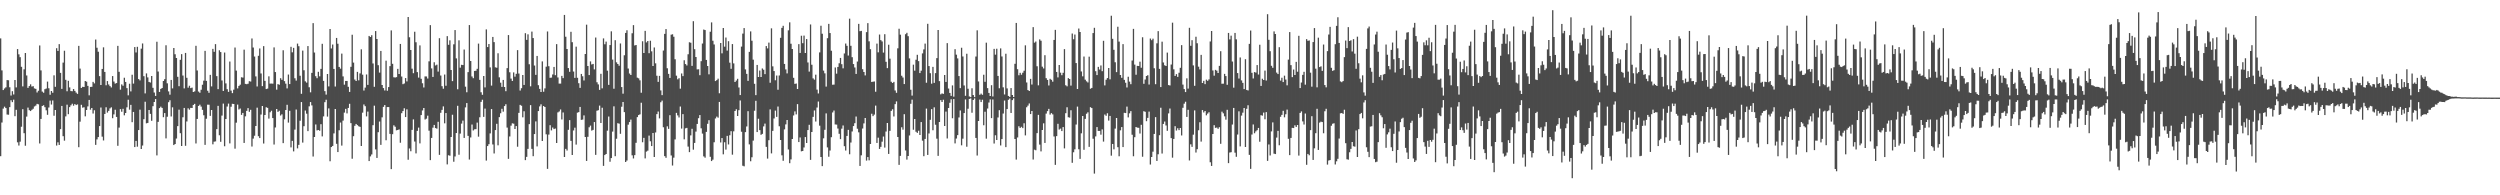 <?xml version="1.0" encoding="UTF-8"?>
<svg xmlns="http://www.w3.org/2000/svg" width="1920" height="150">
  <path d="M0 29.497h1v90.464H0zM1 54.091h1v40.006H1zM2 69.162h1v14.239H2zM3 67.934h1v13.986H3zM4 67.090h1v15.926H4zM5 61.473h1v26.508H5zM6 61.623h1v26.481H6zM7 67.039h1v15.228H7zM8 73.347h1v3.679H8zM9 70.060h1v8.404H9zM10 72.538h1v3.987H10zM11 61.435h1v27.817H11zM12 67.143h1v17.209H12zM13 37.662h1v71.648H13zM14 41.720h1v70.045H14zM15 43.912h1v64.900H15zM16 51.315h1v46.012H16zM17 66.360h1v17.510H17zM18 53.267h1v49.005H18zM19 40.726h1v71.190H19zM20 57.973h1v31.564H20zM21 67.488h1v15.136H21zM22 66.123h1v18.500H22zM23 64.768h1v20.544H23zM24 66.440h1v17.906H24zM25 66.176h1v17.347H25zM26 67.867h1v13.905H26zM27 68.264h1v12.816H27zM28 70.996h1v8.780H28zM29 69.707h1v10.408H29zM30 34.895h1v75.266H30zM31 54.061h1v37.293H31zM32 70.373h1v10.998H32zM33 71.195h1v9.642H33zM34 68.498h1v13.814H34zM35 67.999h1v16.723H35zM36 62.658h1v25.529H36zM37 67.800h1v14.768H37zM38 72.754h1v4.517H38zM39 69.912h1v10.345H39zM40 71.232h1v5.944H40zM41 57.861h1v31.008H41zM42 66.649h1v17.811H42zM43 36.998h1v74.789H43zM44 39.129h1v70.186H44zM45 33.918h1v77.401H45zM46 55.947h1v43.213H46zM47 68.244h1v13.115H47zM48 48.094h1v56.484H48zM49 38.979h1v69.078H49zM50 61.304h1v28.101H50zM51 70.078h1v10.317H51zM52 62.068h1v25.656H52zM53 67.113h1v15.142H53zM54 69.925h1v10.947H54zM55 70.095h1v9.592H55zM56 68.341h1v12.883H56zM57 69.777h1v10.157H57zM58 71.113h1v9.590H58zM59 72.078h1v8.112H59zM60 35.223h1v77.835H60zM61 52.693h1v40.735H61zM62 67.543h1v12.925H62zM63 66.638h1v16.030H63zM64 66.801h1v15.561H64zM65 62.213h1v27.106H65zM66 62.723h1v21.773H66zM67 65.950h1v15.777H67zM68 73.209h1v3.519H68zM69 66.740h1v17.499H69zM70 66.672h1v16.252H70zM71 62.882h1v24.331H71zM72 64.048h1v20.614H72zM73 30.377h1v80.904H73zM74 36.670h1v70.401H74zM75 39.753h1v65.495H75zM76 58.448h1v38.354H76zM77 65.305h1v17.286H77zM78 52.930h1v52.006H78zM79 36.336h1v71.538H79zM80 55.226h1v32.300H80zM81 65.499h1v16.876H81zM82 62.256h1v24.204H82zM83 64.878h1v20.279H83zM84 66.171h1v17.089H84zM85 67.180h1v15.253H85zM86 58.405h1v32.362H86zM87 62.600h1v25.272H87zM88 64.196h1v20.066H88zM89 63.779h1v26.002H89zM90 35.217h1v76.741H90zM91 55.131h1v42.846H91zM92 68.858h1v14.951H92zM93 64.815h1v21.008H93zM94 65.839h1v17.715H94zM95 59.697h1v28.865H95zM96 62.935h1v23.839H96zM97 67.687h1v14.762H97zM98 73.202h1v3.394H98zM99 64.302h1v19.931H99zM100 70.195h1v10.350H100zM101 57.413h1v36.433H101zM102 64.217h1v21.727H102zM103 36.166h1v76.798H103zM104 40.288h1v67.963H104zM105 35.919h1v76.741H105zM106 60.744h1v39.131H106zM107 61.758h1v22.456H107zM108 37.370h1v77.077H108zM109 33.400h1v78.370H109zM110 58.530h1v33.037H110zM111 71.717h1v6.409H111zM112 56.346h1v38.391H112zM113 59.435h1v34.980H113zM114 62.920h1v21.541H114zM115 63.364h1v24.078H115zM116 58.357h1v34.441H116zM117 67.439h1v14.118H117zM118 71.053h1v7.278H118zM119 73.701h1v2.386H119zM120 32.031h1v87.308H120zM121 54.964h1v38.610H121zM122 70.615h1v12.411H122zM123 68.276h1v13.653H123zM124 67.601h1v15.276H124zM125 62.202h1v27.789H125zM126 60.810h1v26.004H126zM127 34.746h1v71.555H127zM128 64.022h1v25.654H128zM129 70.215h1v8.284H129zM130 72.682h1v4.323H130zM131 61.373h1v28.072H131zM132 67.905h1v14.501H132zM133 36.850h1v74.551H133zM134 41.691h1v68.922H134zM135 44.526h1v61.874H135zM136 58.999h1v37.874H136zM137 66.195h1v18.017H137zM138 45.948h1v56.347H138zM139 41.566h1v70.563H139zM140 57.993h1v32.078H140zM141 67.894h1v14.981H141zM142 40.629h1v71.345H142zM143 59.739h1v33.550H143zM144 67.310h1v15.905H144zM145 65.853h1v18.360H145zM146 67.707h1v15.128H146zM147 67.253h1v15.695H147zM148 70.658h1v9.928H148zM149 70.219h1v9.531H149zM150 35.190h1v75.004H150zM151 54.101h1v37.241H151zM152 70.292h1v11.085H152zM153 71.223h1v9.161H153zM154 68.894h1v12.954H154zM155 65.052h1v19.345H155zM156 61.942h1v26.590H156zM157 39.074h1v72.175H157zM158 62.121h1v29.071H158zM159 69.681h1v10.683H159zM160 71.274h1v9.169H160zM161 57.505h1v31.488H161zM162 66.342h1v18.116H162zM163 37.549h1v73.303H163zM164 39.792h1v69.033H164zM165 33.917h1v74.681H165zM166 58.467h1v40.685H166zM167 68.465h1v12.841H167zM168 38.594h1v65.313H168zM169 39.967h1v68.927H169zM170 61.805h1v26.984H170zM171 69.845h1v9.721H171zM172 40.362h1v71.982H172zM173 64.043h1v27.358H173zM174 68.529h1v13.294H174zM175 70.565h1v9.015H175zM176 47.257h1v62.891H176zM177 69.585h1v12.377H177zM178 71.543h1v8.181H178zM179 68.846h1v11.011H179zM180 36.528h1v77.650H180zM181 54.224h1v39.964H181zM182 67.870h1v12.453H182zM183 65.999h1v18.074H183zM184 65.036h1v18.303H184zM185 59.352h1v28.889H185zM186 59.574h1v27.179H186zM187 38.124h1v71.635H187zM188 64.392h1v24.970H188zM189 64.685h1v20.443H189zM190 64.291h1v18.744H190zM191 62.386h1v23.456H191zM192 62.611h1v21.695H192zM193 29.542h1v82.980H193zM194 36.504h1v69.952H194zM195 43.404h1v60.833H195zM196 58.683h1v38.089H196zM197 66.396h1v16.307H197zM198 42.843h1v61.780H198zM199 37.213h1v68.820H199zM200 56.422h1v31.547H200zM201 66.143h1v15.255H201zM202 35.408h1v74.802H202zM203 62.081h1v26.217H203zM204 68.386h1v13.977H204zM205 68.050h1v14.775H205zM206 58.606h1v32.455H206zM207 64.184h1v22.029H207zM208 64.169h1v20.882H208zM209 64.275h1v26.392H209zM210 36.391h1v74.622H210zM211 55.365h1v42.545H211zM212 68.889h1v14.835H212zM213 64.597h1v21.321H213zM214 65.051h1v19.975H214zM215 60.038h1v28.673H215zM216 61.295h1v26.530H216zM217 38.629h1v71.296H217zM218 62.329h1v29.296H218zM219 64.244h1v20.222H219zM220 67.913h1v12.564H220zM221 57.262h1v36.873H221zM222 64.584h1v20.515H222zM223 35.948h1v77.256H223zM224 40.212h1v67.960H224zM225 36.764h1v79.498H225zM226 60.133h1v39.400H226zM227 61.897h1v22.214H227zM228 33.474h1v80.516H228zM229 35.473h1v75.808H229zM230 58.187h1v34.532H230zM231 72.038h1v6.360H231zM232 38.887h1v70.645H232zM233 53.977h1v42.960H233zM234 62.455h1v22.445H234zM235 63.449h1v23.851H235zM236 35.366h1v65.355H236zM237 67.010h1v14.634H237zM238 70.921h1v7.476H238zM239 55.979h1v24.989H239zM240 17.742h1v102.449H240zM241 40.341h1v64.894H241zM242 58.500h1v37.087H242zM243 60.072h1v40.058H243zM244 55.118h1v44.719H244zM245 58.645h1v41.734H245zM246 52.883h1v42.500H246zM247 33.641h1v71.134H247zM248 62.088h1v27.319H248zM249 70.009h1v8.480H249zM250 72.661h1v3.927H250zM251 56.834h1v32.721H251zM252 66.358h1v16.915H252zM253 22.249h1v101.623H253zM254 37.244h1v75.715H254zM255 34.220h1v77.876H255zM256 52.923h1v49.524H256zM257 66.431h1v17.272H257zM258 29.146h1v81.279H258zM259 33.581h1v83.226H259zM260 51.414h1v48.615H260zM261 52.722h1v41.373H261zM262 41.168h1v70.635H262zM263 58.675h1v33.941H263zM264 65.001h1v21.452H264zM265 62.158h1v21.449H265zM266 62.168h1v24.919H266zM267 66.647h1v16.247H267zM268 70.617h1v9.127H268zM269 51.295h1v43.278H269zM270 26.683h1v95.217H270zM271 48.062h1v56.523H271zM272 61.099h1v35.520H272zM273 62.232h1v32.938H273zM274 55.212h1v40.910H274zM275 61.704h1v35.288H275zM276 56.346h1v41.083H276zM277 37.899h1v74.250H277zM278 57.340h1v29.170H278zM279 69.518h1v10.693H279zM280 67.275h1v14.261H280zM281 57.198h1v32.179H281zM282 65.181h1v20.506H282zM283 27.578h1v96.139H283zM284 28.416h1v91.702H284zM285 27.055h1v91.566H285zM286 48.740h1v47.405H286zM287 66.683h1v14.465H287zM288 23.864h1v90.860H288zM289 29.971h1v91.302H289zM290 50.062h1v51.470H290zM291 55.754h1v37.600H291zM292 39.119h1v72.134H292zM293 65.278h1v24.855H293zM294 67.618h1v14.455H294zM295 69.462h1v11.225H295zM296 46.600h1v61.107H296zM297 69.672h1v12.559H297zM298 66.888h1v15.351H298zM299 50.772h1v52.043H299zM300 23.331h1v106.571H300zM301 48.984h1v54.102H301zM302 59.344h1v36.896H302zM303 59.552h1v37.758H303zM304 59.214h1v40.877H304zM305 52.880h1v46.973H305zM306 56.857h1v42.535H306zM307 33.719h1v75.888H307zM308 58.769h1v28.164H308zM309 64.658h1v20.620H309zM310 64.084h1v19.070H310zM311 59.948h1v29.974H311zM312 62.502h1v21.480H312zM313 13.045h1v109.617H313zM314 28.628h1v85.388H314zM315 38.384h1v77.802H315zM316 52.744h1v46.974H316zM317 56.210h1v35.500H317zM318 24.356h1v84.366H318zM319 32.455h1v85.361H319zM320 55.375h1v45.137H320zM321 59.606h1v38.415H321zM322 34.888h1v75.239H322zM323 60.503h1v27.848H323zM324 63.949h1v20.898H324zM325 67.156h1v15.801H325zM326 58.668h1v33.126H326zM327 58.704h1v32.421H327zM328 60.295h1v28.522H328zM329 47.107h1v53.232H329zM330 19.321h1v103.660H330zM331 52.505h1v53.432H331zM332 59.061h1v38.988H332zM333 47.809h1v48.158H333zM334 50.256h1v48.122H334zM335 49.686h1v49.138H335zM336 54.972h1v38.560H336zM337 29.342h1v89.581H337zM338 58.015h1v28.635H338zM339 66.193h1v18.175H339zM340 68.173h1v13.563H340zM341 57.230h1v37.470H341zM342 65.866h1v20.976H342zM343 27.746h1v98.520H343zM344 34.395h1v84.846H344zM345 30.996h1v88.620H345zM346 53.753h1v51.472H346zM347 62.330h1v25.764H347zM348 34.051h1v90.143H348zM349 23.092h1v97.052H349zM350 44.834h1v57.335H350zM351 68.551h1v12.714H351zM352 30.962h1v87.853H352zM353 51.964h1v50.626H353zM354 49.768h1v45.162H354zM355 49.982h1v42.657H355zM356 38.040h1v67.868H356zM357 66.549h1v15.937H357zM358 70.851h1v8.285H358zM359 55.404h1v48.927H359zM360 19.270h1v103.235H360zM361 46.852h1v58.722H361zM362 58.732h1v36.935H362zM363 60.038h1v40.165H363zM364 54.479h1v44.831H364zM365 54.318h1v44.877H365zM366 52.843h1v41.317H366zM367 33.482h1v71.487H367zM368 61.334h1v28.751H368zM369 70.880h1v7.355H369zM370 72.810h1v3.789H370zM371 58.379h1v31.360H371zM372 67.115h1v16.315H372zM373 22.583h1v100.771H373zM374 36.123h1v76.071H374zM375 33.801h1v76.941H375zM376 51.787h1v50.671H376zM377 65.765h1v17.989H377zM378 28.341h1v82.590H378zM379 32.340h1v85.540H379zM380 51.695h1v48.196H380zM381 52.001h1v43.095H381zM382 40.930h1v70.698H382zM383 59.408h1v30.528H383zM384 63.504h1v23.488H384zM385 66.690h1v16.846H385zM386 61.377h1v24.367H386zM387 66.823h1v14.644H387zM388 70.064h1v10.016H388zM389 52.316h1v45.680H389zM390 26.908h1v95.077H390zM391 55.523h1v49.287H391zM392 60.358h1v36.154H392zM393 62.177h1v32.530H393zM394 55.609h1v39.354H394zM395 58.868h1v40.186H395zM396 56.682h1v40.116H396zM397 38.504h1v74.190H397zM398 56.472h1v30.210H398zM399 69.553h1v11.001H399zM400 67.759h1v13.470H400zM401 57.587h1v32.522H401zM402 65.251h1v20.214H402zM403 25.519h1v97.462H403zM404 30.594h1v89.880H404zM405 26.386h1v87.943H405zM406 49.340h1v46.016H406zM407 66.315h1v14.449H407zM408 24.249h1v90.057H408zM409 29.247h1v90.700H409zM410 50.314h1v52.637H410zM411 57.479h1v35.778H411zM412 42.977h1v69.439H412zM413 65.430h1v19.847H413zM414 68.234h1v13.474H414zM415 70.649h1v9.482H415zM416 47.143h1v61.148H416zM417 70.448h1v10.985H417zM418 67.878h1v14.279H418zM419 51.180h1v52.006H419zM420 24.140h1v105.557H420zM421 50.862h1v52.497H421zM422 59.763h1v36.405H422zM423 59.586h1v40.536H423zM424 57.169h1v40.766H424zM425 51.381h1v47.743H425zM426 57.771h1v40.943H426zM427 33.898h1v75.948H427zM428 59.513h1v26.793H428zM429 64.209h1v21.420H429zM430 64.202h1v19.851H430zM431 58.258h1v33.487H431zM432 60.014h1v26.356H432zM433 11.453h1v109.106H433zM434 28.220h1v86.108H434zM435 37.610h1v77.979H435zM436 52.250h1v47.421H436zM437 55.153h1v37.112H437zM438 24.428h1v83.754H438zM439 32.400h1v86.642H439zM440 54.935h1v45.270H440zM441 59.808h1v38.235H441zM442 35.816h1v75.261H442zM443 59.741h1v26.795H443zM444 63.888h1v22.212H444zM445 67.464h1v14.686H445zM446 56.777h1v35.257H446zM447 58.594h1v33.274H447zM448 61.802h1v26.809H448zM449 41.490h1v63.737H449zM450 18.939h1v104.652H450zM451 50.703h1v54.336H451zM452 57.659h1v40.106H452zM453 47.170h1v49.273H453zM454 49.510h1v50.801H454zM455 49.076h1v50.677H455zM456 53.306h1v40.446H456zM457 28.820h1v90.128H457zM458 63.186h1v21.867H458zM459 64.833h1v19.799H459zM460 69.026h1v12.064H460zM461 56.662h1v37.789H461zM462 67.815h1v14.941H462zM463 29.503h1v97.865H463zM464 34.017h1v85.077H464zM465 31.969h1v86.299H465zM466 54.296h1v46.049H466zM467 65.168h1v24.334H467zM468 34.607h1v89.603H468zM469 24.058h1v97.326H469zM470 45.779h1v55.303H470zM471 68.151h1v13.531H471zM472 30.849h1v89.133H472zM473 47.856h1v58.673H473zM474 49.147h1v45.452H474zM475 50.497h1v44.490H475zM476 33.383h1v69.364H476zM477 66.887h1v15.107H477zM478 71.920h1v6.414H478zM479 42.427h1v43.697H479zM480 25.303h1v99.113H480zM481 23.249h1v100.066H481zM482 52.643h1v43.110H482zM483 56.494h1v37.234H483zM484 57.615h1v34.242H484zM485 25.561h1v93.716H485zM486 19.284h1v102.431H486zM487 34.916h1v84.243H487zM488 34.537h1v75.117H488zM489 59.625h1v30.324H489zM490 60.143h1v28.207H490zM491 61.720h1v26.104H491zM492 71.219h1v7.669H492zM493 31.674h1v77.576H493zM494 40.706h1v65.176H494zM495 23.731h1v97.908H495zM496 32.546h1v83.888H496zM497 31.475h1v84.234H497zM498 40.860h1v63.290H498zM499 31.262h1v77.255H499zM500 39.438h1v72.737H500zM501 50.669h1v51.488H501zM502 36.456h1v84.127H502zM503 48.627h1v53.120H503zM504 58.176h1v29.473H504zM505 62.873h1v22.778H505zM506 58.282h1v32.624H506zM507 69.441h1v9.093H507zM508 73.072h1v4.196H508zM509 38.816h1v58.908H509zM510 26.023h1v93.894H510zM511 22.298h1v98.893H511zM512 52.424h1v44.589H512zM513 56.731h1v42.254H513zM514 59.849h1v28.637H514zM515 26.624h1v92.771H515zM516 26.309h1v100.800H516zM517 28.224h1v92.860H517zM518 45.507h1v61.547H518zM519 58.101h1v28.567H519zM520 60.925h1v27.724H520zM521 60.066h1v30.148H521zM522 68.110h1v13.702H522zM523 56.403h1v42.358H523zM524 58.475h1v29.158H524zM525 46.298h1v60.704H525zM526 49.228h1v49.340H526zM527 50.277h1v47.904H527zM528 41.677h1v70.913H528zM529 32.463h1v84.386H529zM530 32.826h1v71.173H530zM531 50.580h1v48.320H531zM532 16.261h1v98.692H532zM533 37.760h1v72.010H533zM534 43.796h1v57.281H534zM535 53.279h1v41.913H535zM536 53.209h1v37.585H536zM537 57.743h1v30.618H537zM538 46.991h1v51.573H538zM539 33.450h1v69.158H539zM540 22.660h1v97.434H540zM541 23.072h1v98.016H541zM542 46.019h1v55.275H542zM543 50.682h1v44.388H543zM544 57.080h1v35.215H544zM545 24.393h1v96.025H545zM546 17.177h1v106.531H546zM547 31.298h1v91.342H547zM548 34.173h1v75.099H548zM549 62.264h1v28.693H549zM550 61.567h1v28.006H550zM551 60.423h1v29.965H551zM552 71.617h1v6.679H552zM553 33.041h1v76.357H553zM554 40.977h1v65.034H554zM555 21.514h1v96.989H555zM556 35.818h1v73.452H556zM557 28.840h1v86.029H557zM558 38.881h1v65.449H558zM559 31.654h1v79.290H559zM560 48.140h1v55.762H560zM561 52.842h1v47.921H561zM562 33.818h1v84.972H562zM563 48.697h1v52.150H563zM564 62.997h1v22.226H564zM565 61.829h1v22.110H565zM566 60.527h1v28.556H566zM567 67.172h1v17.445H567zM568 72.995h1v4.181H568zM569 35.811h1v65.376H569zM570 25.801h1v101.462H570zM571 21.576h1v106.188H571zM572 53.303h1v48.188H572zM573 56.713h1v40.405H573zM574 62.096h1v23.289H574zM575 39.820h1v71.092H575zM576 24.138h1v99.718H576zM577 31.267h1v89.497H577zM578 45.822h1v62.169H578zM579 64.354h1v20.704H579zM580 73.085h1v4.342H580zM581 49.889h1v51.550H581zM582 59.149h1v32.059H582zM583 54.193h1v45.740H583zM584 59.146h1v44.369H584zM585 52.580h1v50.218H585zM586 53.553h1v43.528H586zM587 56.927h1v37.989H587zM588 35.376h1v77.393H588zM589 37.159h1v84.669H589zM590 32.702h1v74.967H590zM591 63.537h1v20.486H591zM592 21.765h1v96.069H592zM593 50.949h1v49.554H593zM594 54.588h1v36.385H594zM595 61.645h1v23.308H595zM596 57.999h1v31.741H596zM597 68.913h1v12.899H597zM598 57.974h1v39.009H598zM599 29.048h1v78.461H599zM600 21.390h1v97.884H600zM601 19.806h1v103.709H601zM602 49.110h1v50.278H602zM603 53.282h1v42.259H603zM604 56.351h1v35.822H604zM605 23.280h1v91.524H605zM606 17.131h1v108.195H606zM607 33.573h1v88.822H607zM608 37.652h1v69.080H608zM609 59.744h1v28.948H609zM610 64.408h1v21.155H610zM611 64.136h1v23.738H611zM612 68.350h1v11.644H612zM613 33.885h1v75.200H613zM614 40.640h1v64.949H614zM615 27.429h1v88.810H615zM616 33.166h1v82.814H616zM617 27.346h1v85.930H617zM618 40.686h1v64.595H618zM619 29.984h1v79.859H619zM620 47.980h1v51.898H620zM621 55.006h1v40.842H621zM622 18.774h1v104.004H622zM623 49.729h1v51.650H623zM624 60.205h1v29.541H624zM625 61.197h1v23.659H625zM626 57.331h1v36.019H626zM627 68.835h1v13.766H627zM628 71.800h1v6.190H628zM629 40.237h1v56.296H629zM630 19.766h1v100.796H630zM631 25.911h1v101.665H631zM632 54.229h1v52.022H632zM633 56.306h1v43.358H633zM634 66.528h1v20.554H634zM635 29.329h1v83.853H635zM636 18.319h1v102.055H636zM637 25.418h1v90.170H637zM638 38.963h1v66.410H638zM639 65.055h1v21.320H639zM640 64.974h1v19.939H640zM641 51.789h1v43.817H641zM642 56.578h1v39.124H642zM643 51.402h1v47.311H643zM644 48.605h1v54.158H644zM645 44.511h1v62.356H645zM646 49.287h1v49.541H646zM647 52.502h1v43.830H647zM648 41.050h1v71.238H648zM649 33.426h1v82.164H649zM650 35.193h1v69.210H650zM651 42.654h1v57.077H651zM652 14.342h1v104.147H652zM653 35.183h1v74.262H653zM654 43.930h1v57.014H654zM655 49.215h1v47.623H655zM656 51.819h1v42.773H656zM657 56.794h1v32.697H657zM658 47.233h1v51.649H658zM659 18.307h1v83.340H659zM660 23.947h1v103.475H660zM661 23.706h1v95.600H661zM662 53.140h1v45.579H662zM663 55.301h1v39.489H663zM664 57.930h1v32.716H664zM665 24.700h1v98.618H665zM666 17.786h1v102.855H666zM667 31.729h1v91.422H667zM668 37.765h1v72.828H668zM669 62.932h1v24.405H669zM670 62.716h1v26.494H670zM671 62.567h1v25.445H671zM672 70.434h1v10.683H672zM673 33.511h1v76.250H673zM674 40.177h1v65.565H674zM675 26.546h1v87.831H675zM676 30.824h1v81.975H676zM677 31.857h1v76.928H677zM678 40.375h1v64.499H678zM679 26.275h1v87.065H679zM680 47.484h1v53.519H680zM681 52.327h1v42.161H681zM682 34.380h1v83.816H682zM683 45.056h1v55.453H683zM684 62.752h1v22.411H684zM685 63.746h1v20.172H685zM686 62.855h1v26.591H686zM687 69.484h1v10.509H687zM688 71.296h1v6.601H688zM689 37.099h1v68.109H689zM690 22.073h1v104.532H690zM691 26.639h1v93.056H691zM692 58.144h1v39.605H692zM693 59.552h1v40.011H693zM694 64.545h1v23.158H694zM695 26.257h1v89.317H695zM696 25.206h1v97.392H696zM697 27.781h1v92.041H697zM698 44.855h1v59.191H698zM699 68.937h1v10.806H699zM700 73.433h1v3.105H700zM701 49.659h1v49.981H701zM702 54.274h1v37.104H702zM703 45.861h1v55.327H703zM704 42.083h1v59.939H704zM705 46.958h1v53.420H705zM706 56.117h1v47.576H706zM707 54.260h1v39.487H707zM708 41.012h1v67.041H708zM709 37.962h1v82.021H709zM710 33.480h1v73.206H710zM711 63.525h1v19.872H711zM712 18.260h1v100.736H712zM713 50.753h1v51.736H713zM714 56.238h1v35.793H714zM715 64.260h1v19.573H715zM716 51.378h1v48.663H716zM717 63.619h1v18.838H717zM718 56.155h1v39.652H718zM719 44.652h1v61.842H719zM720 23.037h1v96.694H720zM721 62.289h1v31.395H721zM722 72.426h1v4.498H722zM723 71.707h1v6.624H723zM724 72.078h1v4.516H724zM725 57.613h1v39.164H725zM726 62.945h1v22.778H726zM727 33.126h1v73.192H727zM728 67.981h1v14.944H728zM729 71.367h1v7.565H729zM730 73.619h1v2.608H730zM731 65.593h1v25.233H731zM732 74.240h1v1.840H732zM733 37.781h1v72.362H733zM734 42.004h1v64.390H734zM735 44.845h1v58.960H735zM736 58.403h1v31.819H736zM737 67.690h1v17.127H737zM738 36.665h1v74.941H738zM739 43.358h1v63.115H739zM740 65.634h1v21.195H740zM741 73.557h1v2.845H741zM742 41.270h1v71.408H742zM743 68.128h1v15.378H743zM744 74.070h1v1.908H744zM745 74.588h1v1.000H745zM746 67.788h1v18.775H746zM747 73.028h1v3.741H747zM748 74.578h1v1.000H748zM749 43.440h1v62.505H749zM750 23.301h1v96.171H750zM751 62.572h1v30.336H751zM752 72.785h1v3.708H752zM753 71.893h1v6.507H753zM754 72.794h1v3.823H754zM755 57.376h1v38.810H755zM756 62.803h1v23.027H756zM757 32.746h1v73.769H757zM758 67.666h1v15.705H758zM759 71.372h1v7.350H759zM760 73.731h1v2.592H760zM761 65.439h1v25.294H761zM762 74.066h1v2.322H762zM763 37.521h1v72.730H763zM764 41.988h1v61.910H764zM765 37.422h1v70.111H765zM766 58.335h1v31.888H766zM767 67.766h1v16.883H767zM768 37.167h1v74.564H768zM769 43.346h1v63.463H769zM770 67.059h1v20.122H770zM771 72.551h1v4.661H771zM772 41.265h1v71.738H772zM773 67.897h1v15.842H773zM774 73.655h1v3.001H774zM775 74.433h1v1.227H775zM776 67.658h1v19.100H776zM777 72.959h1v3.921H777zM778 74.472h1v1.053H778zM779 48.976h1v57.785H779zM780 17.605h1v104.977H780zM781 53.120h1v52.468H781zM782 57.826h1v39.122H782zM783 55.907h1v42.370H783zM784 57.378h1v39.986H784zM785 55.853h1v42.549H785zM786 54.326h1v40.317H786zM787 34.828h1v69.168H787zM788 63.328h1v19.052H788zM789 69.168h1v11.951H789zM790 69.881h1v9.605H790zM791 60.561h1v27.029H791zM792 64.936h1v20.325H792zM793 20.849h1v101.647H793zM794 32.750h1v82.217H794zM795 31.873h1v83.510H795zM796 50.909h1v51.326H796zM797 65.546h1v22.671H797zM798 30.245h1v80.784H798zM799 31.300h1v84.992H799zM800 51.192h1v48.669H800zM801 52.584h1v42.139H801zM802 42.417h1v67.359H802zM803 60.033h1v27.237H803zM804 61.385h1v23.974H804zM805 65.637h1v17.970H805zM806 60.528h1v27.474H806zM807 61.270h1v25.598H807zM808 62.721h1v25.147H808zM809 30.659h1v74.164H809zM810 22.930h1v103.671H810zM811 55.221h1v49.329H811zM812 59.463h1v35.631H812zM813 49.903h1v49.554H813zM814 55.830h1v42.959H814zM815 57.750h1v42.893H815zM816 55.910h1v41.663H816zM817 37.721h1v76.227H817zM818 65.501h1v21.448H818zM819 66.325h1v16.050H819zM820 60.017h1v30.035H820zM821 60.682h1v29.628H821zM822 65.748h1v18.926H822zM823 25.733h1v99.317H823zM824 30.156h1v86.785H824zM825 26.547h1v88.119H825zM826 48.452h1v47.212H826zM827 68.369h1v13.507H827zM828 21.923h1v92.732H828zM829 24.588h1v97.434H829zM830 54.865h1v47.512H830zM831 58.611h1v30.489H831zM832 43.423h1v71.631H832zM833 61.167h1v30.122H833zM834 62.438h1v24.931H834zM835 63.337h1v22.930H835zM836 43.506h1v69.290H836zM837 68.127h1v14.185H837zM838 67.539h1v15.455H838zM839 25.388h1v81.147H839zM840 21.364h1v111.974H840zM841 54.666h1v50.100H841zM842 57.643h1v39.921H842zM843 51.354h1v49.191H843zM844 53.422h1v47.115H844zM845 50.297h1v53.127H845zM846 54.670h1v44.686H846zM847 31.342h1v77.409H847zM848 65.611h1v22.351H848zM849 61.260h1v27.683H849zM850 59.943h1v27.035H850zM851 52.234h1v40.400H851zM852 60.905h1v28.107H852zM853 12.066h1v107.465H853zM854 29.804h1v80.762H854zM855 38.262h1v76.413H855zM856 47.826h1v50.918H856zM857 55.410h1v35.234H857zM858 20.544h1v92.480H858zM859 31.928h1v88.108H859zM860 57.607h1v42.513H860zM861 59.773h1v37.792H861zM862 33.881h1v79.053H862zM863 61.326h1v25.328H863zM864 63.554h1v23.269H864zM865 67.169h1v14.698H865zM866 58.913h1v31.235H866zM867 62.695h1v24.367H867zM868 64.672h1v20.700H868zM869 46.511h1v56.971H869zM870 22.183h1v97.835H870zM871 49.621h1v55.757H871zM872 57.374h1v40.147H872zM873 50.575h1v47.494H873zM874 50.709h1v47.436H874zM875 47.338h1v55.202H875zM876 52.045h1v43.809H876zM877 28.630h1v91.743H877zM878 64.384h1v21.040H878zM879 61.069h1v24.809H879zM880 58.374h1v34.687H880zM881 57.744h1v32.802H881zM882 64.929h1v20.797H882zM883 29.570h1v96.795H883zM884 30.855h1v89.736H884zM885 29.702h1v86.799H885zM886 52.436h1v50.436H886zM887 64.648h1v25.292H887zM888 33.269h1v90.304H888zM889 23.916h1v94.549H889zM890 52.880h1v50.947H890zM891 66.873h1v15.855H891zM892 31.989h1v85.924H892zM893 47.959h1v47.220H893zM894 50.114h1v43.199H894zM895 50.710h1v45.670H895zM896 40.378h1v60.054H896zM897 65.320h1v21.757H897zM898 65.658h1v17.669H898zM899 49.547h1v56.560H899zM900 17.409h1v103.673H900zM901 53.251h1v53.426H901zM902 58.328h1v38.583H902zM903 56.925h1v43.324H903zM904 59.042h1v39.450H904zM905 55.856h1v44.099H905zM906 52.079h1v46.214H906zM907 34.654h1v69.395H907zM908 64.954h1v17.845H908zM909 68.420h1v11.214H909zM910 70.709h1v7.436H910zM911 60.150h1v29.652H911zM912 68.034h1v16.300H912zM913 21.365h1v101.892H913zM914 35.193h1v75.653H914zM915 30.874h1v81.908H915zM916 50.206h1v53.203H916zM917 65.901h1v18.868H917zM918 28.201h1v88.949H918zM919 33.251h1v81.349H919zM920 51.221h1v48.843H920zM921 53.314h1v40.595H921zM922 42.122h1v66.620H922zM923 63.756h1v20.800H923zM924 62.080h1v24.315H924zM925 64.593h1v20.630H925zM926 61.198h1v27.375H926zM927 62.075h1v25.186H927zM928 60.990h1v25.254H928zM929 31.859h1v92.769H929zM930 23.811h1v103.615H930zM931 54.116h1v48.792H931zM932 58.107h1v38.061H932zM933 53.640h1v44.550H933zM934 54.266h1v43.704H934zM935 56.051h1v42.885H935zM936 50.592h1v47.076H936zM937 39.326h1v71.128H937zM938 64.311h1v21.441H938zM939 64.262h1v22.753H939zM940 56.748h1v32.570H940zM941 58.399h1v33.521H941zM942 65.104h1v19.214H942zM943 25.277h1v100.018H943zM944 30.259h1v86.862H944zM945 27.379h1v89.516H945zM946 47.257h1v48.383H946zM947 67.344h1v15.568H947zM948 25.280h1v91.987H948zM949 30.228h1v90.209H949zM950 56.105h1v47.238H950zM951 60.290h1v25.200H951zM952 44.122h1v68.309H952zM953 61.722h1v27.059H953zM954 63.629h1v22.896H954zM955 68.396h1v14.524H955zM956 45.453h1v67.427H956zM957 69.082h1v14.495H957zM958 69.464h1v11.393H958zM959 33.674h1v85.263H959zM960 23.470h1v106.222H960zM961 55.894h1v47.439H961zM962 60.248h1v35.364H962zM963 55.343h1v47.024H963zM964 55.768h1v45.122H964zM965 49.995h1v49.997H965zM966 57.230h1v41.024H966zM967 34.353h1v74.522H967zM968 66.015h1v22.456H968zM969 60.473h1v28.373H969zM970 61.420h1v25.063H970zM971 54.237h1v37.334H971zM972 61.857h1v24.272H972zM973 10.929h1v112.640H973zM974 30.568h1v80.398H974zM975 39.327h1v80.092H975zM976 50.540h1v50.390H976zM977 52.067h1v41.928H977zM978 24.099h1v93.894H978zM979 26.102h1v92.239H979zM980 55.739h1v49.944H980zM981 56.866h1v43.639H981zM982 36.262h1v75.301H982zM983 61.920h1v27.791H983zM984 59.708h1v28.512H984zM985 63.011h1v22.073H985zM986 58.115h1v31.995H986zM987 61.078h1v26.667H987zM988 65.549h1v18.630H988zM989 45.779h1v60.802H989zM990 24.631h1v94.495H990zM991 50.039h1v55.889H991zM992 59.228h1v38.980H992zM993 53.386h1v44.981H993zM994 57.611h1v38.660H994zM995 47.493h1v50.015H995zM996 55.085h1v40.939H996zM997 27.500h1v91.992H997zM998 67.653h1v19.098H998zM999 63.365h1v22.209H999zM1000 57.513h1v35.736H1000zM1001 55.140h1v40.476H1001zM1002 65.017h1v22.162H1002zM1003 30.056h1v96.495H1003zM1004 31.329h1v86.912H1004zM1005 31.072h1v88.161H1005zM1006 55.793h1v44.161H1006zM1007 66.583h1v22.638H1007zM1008 32.323h1v90.501H1008zM1009 21.568h1v92.340H1009zM1010 52.723h1v49.555H1010zM1011 67.058h1v16.510H1011zM1012 28.933h1v86.213H1012zM1013 51.524h1v42.620H1013zM1014 50.924h1v42.539H1014zM1015 54.441h1v39.283H1015zM1016 34.185h1v68.143H1016zM1017 65.332h1v20.099H1017zM1018 67.056h1v16.492H1018zM1019 39.256h1v87.146H1019zM1020 26.534h1v96.744H1020zM1021 20.638h1v102.285H1021zM1022 52.063h1v44.518H1022zM1023 54.407h1v40.635H1023zM1024 53.896h1v40.792H1024zM1025 33.965h1v92.332H1025zM1026 19.852h1v104.049H1026zM1027 13.263h1v108.713H1027zM1028 32.963h1v73.455H1028zM1029 62.515h1v24.541H1029zM1030 63.105h1v23.674H1030zM1031 62.235h1v25.206H1031zM1032 43.866h1v40.420H1032zM1033 31.145h1v78.849H1033zM1034 36.982h1v85.335H1034zM1035 20.824h1v101.790H1035zM1036 31.485h1v85.448H1036zM1037 30.937h1v83.388H1037zM1038 39.502h1v69.561H1038zM1039 30.050h1v82.271H1039zM1040 41.211h1v71.424H1040zM1041 52.853h1v47.324H1041zM1042 28.139h1v92.450H1042zM1043 48.573h1v50.676H1043zM1044 60.423h1v27.179H1044zM1045 63.233h1v23.495H1045zM1046 57.840h1v33.057H1046zM1047 70.960h1v7.751H1047zM1048 73.483h1v3.482H1048zM1049 37.534h1v75.584H1049zM1050 21.816h1v94.745H1050zM1051 20.362h1v100.299H1051zM1052 52.060h1v45.194H1052zM1053 55.109h1v41.842H1053zM1054 63.666h1v24.588H1054zM1055 34.132h1v87.946H1055zM1056 26.531h1v98.032H1056zM1057 24.301h1v99.859H1057zM1058 39.741h1v69.392H1058zM1059 59.010h1v27.902H1059zM1060 57.631h1v30.928H1060zM1061 61.646h1v28.396H1061zM1062 57.216h1v41.293H1062zM1063 56.758h1v38.524H1063zM1064 34.210h1v79.287H1064zM1065 42.047h1v61.192H1065zM1066 50.729h1v50.911H1066zM1067 53.308h1v45.501H1067zM1068 38.276h1v74.842H1068zM1069 32.685h1v83.333H1069zM1070 45.525h1v57.232H1070zM1071 55.670h1v37.606H1071zM1072 23.506h1v101.454H1072zM1073 37.122h1v78.076H1073zM1074 44.583h1v56.361H1074zM1075 52.945h1v40.848H1075zM1076 52.267h1v38.913H1076zM1077 46.111h1v44.316H1077zM1078 57.669h1v39.967H1078zM1079 30.378h1v83.182H1079zM1080 25.046h1v92.117H1080zM1081 24.699h1v97.427H1081zM1082 50.686h1v49.222H1082zM1083 53.408h1v40.898H1083zM1084 60.018h1v32.715H1084zM1085 21.188h1v100.537H1085zM1086 17.565h1v106.829H1086zM1087 27.695h1v95.475H1087zM1088 31.943h1v74.085H1088zM1089 59.821h1v27.676H1089zM1090 60.177h1v30.315H1090zM1091 58.435h1v31.227H1091zM1092 42.140h1v40.950H1092zM1093 32.502h1v76.666H1093zM1094 34.765h1v77.834H1094zM1095 30.979h1v87.261H1095zM1096 34.819h1v73.330H1096zM1097 28.989h1v83.803H1097zM1098 39.282h1v68.260H1098zM1099 32.484h1v76.368H1099zM1100 50.255h1v57.103H1100zM1101 56.298h1v42.517H1101zM1102 19.105h1v105.457H1102zM1103 48.941h1v53.584H1103zM1104 61.178h1v25.757H1104zM1105 61.193h1v27.403H1105zM1106 60.354h1v28.879H1106zM1107 67.262h1v15.323H1107zM1108 73.424h1v3.443H1108zM1109 34.522h1v75.317H1109zM1110 29.577h1v90.776H1110zM1111 19.270h1v106.242H1111zM1112 53.137h1v45.804H1112zM1113 57.972h1v37.105H1113zM1114 65.461h1v17.032H1114zM1115 40.521h1v71.675H1115zM1116 24.335h1v103.331H1116zM1117 19.099h1v103.768H1117zM1118 44.980h1v66.211H1118zM1119 66.182h1v15.623H1119zM1120 72.637h1v5.793H1120zM1121 47.420h1v52.420H1121zM1122 55.431h1v42.415H1122zM1123 52.939h1v47.103H1123zM1124 46.448h1v55.591H1124zM1125 55.600h1v39.255H1125zM1126 50.893h1v48.654H1126zM1127 57.700h1v36.708H1127zM1128 35.136h1v77.471H1128zM1129 31.971h1v90.085H1129zM1130 58.490h1v47.610H1130zM1131 66.057h1v15.787H1131zM1132 22.842h1v100.049H1132zM1133 49.245h1v53.361H1133zM1134 57.287h1v33.655H1134zM1135 63.610h1v21.145H1135zM1136 58.407h1v30.964H1136zM1137 59.240h1v37.572H1137zM1138 58.355h1v34.579H1138zM1139 32.154h1v82.502H1139zM1140 25.200h1v92.336H1140zM1141 19.144h1v103.251H1141zM1142 47.131h1v52.058H1142zM1143 55.354h1v37.552H1143zM1144 58.265h1v32.168H1144zM1145 24.046h1v88.285H1145zM1146 15.356h1v109.718H1146zM1147 22.170h1v110.064H1147zM1148 36.257h1v72.781H1148zM1149 59.626h1v27.663H1149zM1150 63.212h1v23.276H1150zM1151 65.222h1v20.919H1151zM1152 42.796h1v40.820H1152zM1153 33.651h1v75.533H1153zM1154 25.917h1v91.976H1154zM1155 21.825h1v98.461H1155zM1156 33.515h1v85.994H1156zM1157 26.443h1v90.714H1157zM1158 41.654h1v66.035H1158zM1159 31.754h1v78.076H1159zM1160 47.915h1v51.811H1160zM1161 53.692h1v44.056H1161zM1162 20.307h1v105.424H1162zM1163 47.242h1v55.174H1163zM1164 63.459h1v23.214H1164zM1165 64.046h1v21.738H1165zM1166 57.340h1v35.904H1166zM1167 69.629h1v11.060H1167zM1168 72.203h1v4.728H1168zM1169 23.310h1v97.715H1169zM1170 26.205h1v92.333H1170zM1171 24.295h1v103.666H1171zM1172 56.381h1v45.926H1172zM1173 58.615h1v35.889H1173zM1174 64.475h1v18.695H1174zM1175 24.904h1v91.095H1175zM1176 19.883h1v101.061H1176zM1177 12.789h1v104.771H1177zM1178 35.714h1v71.812H1178zM1179 61.087h1v25.763H1179zM1180 61.470h1v24.417H1180zM1181 52.247h1v45.932H1181zM1182 56.403h1v42.523H1182zM1183 50.178h1v47.634H1183zM1184 47.028h1v58.437H1184zM1185 49.740h1v50.806H1185zM1186 53.858h1v43.261H1186zM1187 52.579h1v41.164H1187zM1188 37.914h1v77.703H1188zM1189 30.718h1v87.029H1189zM1190 42.976h1v62.236H1190zM1191 47.693h1v59.523H1191zM1192 7.822h1v112.020H1192zM1193 28.428h1v80.128H1193zM1194 42.176h1v58.908H1194zM1195 52.577h1v43.913H1195zM1196 51.907h1v43.498H1196zM1197 48.028h1v42.649H1197zM1198 57.572h1v41.253H1198zM1199 18.388h1v106.404H1199zM1200 25.572h1v90.889H1200zM1201 23.689h1v95.966H1201zM1202 52.195h1v46.246H1202zM1203 52.524h1v42.422H1203zM1204 57.114h1v32.996H1204zM1205 27.041h1v97.050H1205zM1206 13.301h1v108.036H1206zM1207 31.119h1v105.741H1207zM1208 39.043h1v72.220H1208zM1209 61.329h1v27.505H1209zM1210 62.455h1v27.525H1210zM1211 61.986h1v23.356H1211zM1212 41.107h1v43.455H1212zM1213 32.794h1v77.079H1213zM1214 34.808h1v83.113H1214zM1215 26.368h1v89.875H1215zM1216 21.415h1v90.051H1216zM1217 29.739h1v82.826H1217zM1218 41.864h1v69.434H1218zM1219 29.912h1v80.559H1219zM1220 50.131h1v48.154H1220zM1221 55.338h1v37.881H1221zM1222 19.538h1v110.791H1222zM1223 50.340h1v54.102H1223zM1224 63.387h1v23.214H1224zM1225 63.908h1v22.294H1225zM1226 62.046h1v28.001H1226zM1227 68.978h1v11.895H1227zM1228 70.968h1v7.615H1228zM1229 23.361h1v96.093H1229zM1230 27.370h1v98.361H1230zM1231 21.022h1v99.579H1231zM1232 56.532h1v40.012H1232zM1233 58.217h1v38.187H1233zM1234 65.622h1v16.236H1234zM1235 26.918h1v86.722H1235zM1236 29.109h1v90.973H1236zM1237 23.343h1v100.009H1237zM1238 39.824h1v64.285H1238zM1239 70.549h1v9.798H1239zM1240 71.040h1v6.846H1240zM1241 49.218h1v52.077H1241zM1242 44.763h1v56.323H1242zM1243 48.520h1v52.306H1243zM1244 45.634h1v54.811H1244zM1245 55.203h1v38.606H1245zM1246 55.890h1v46.698H1246zM1247 59.545h1v34.791H1247zM1248 38.357h1v71.995H1248zM1249 33.219h1v87.621H1249zM1250 55.015h1v51.492H1250zM1251 63.554h1v21.027H1251zM1252 12.086h1v108.698H1252zM1253 49.715h1v51.325H1253zM1254 56.284h1v35.671H1254zM1255 64.284h1v21.497H1255zM1256 51.826h1v47.232H1256zM1257 56.395h1v39.567H1257zM1258 55.357h1v34.929H1258zM1259 40.617h1v79.365H1259zM1260 33.907h1v85.746H1260zM1261 53.789h1v42.882H1261zM1262 57.463h1v35.087H1262zM1263 56.940h1v39.518H1263zM1264 60.534h1v31.515H1264zM1265 62.356h1v25.892H1265zM1266 57.860h1v31.828H1266zM1267 37.370h1v79.329H1267zM1268 62.592h1v25.105H1268zM1269 65.607h1v18.618H1269zM1270 64.361h1v22.443H1270zM1271 65.313h1v20.873H1271zM1272 66.041h1v20.249H1272zM1273 36.936h1v75.242H1273zM1274 38.832h1v68.888H1274zM1275 43.963h1v62.613H1275zM1276 59.098h1v33.394H1276zM1277 66.473h1v17.046H1277zM1278 41.632h1v68.114H1278zM1279 42.467h1v63.002H1279zM1280 65.410h1v21.220H1280zM1281 68.558h1v13.024H1281zM1282 30.733h1v77.465H1282zM1283 65.821h1v20.016H1283zM1284 70.484h1v9.012H1284zM1285 67.661h1v13.801H1285zM1286 69.319h1v10.279H1286zM1287 61.981h1v25.493H1287zM1288 55.363h1v33.454H1288zM1289 27.868h1v80.213H1289zM1290 29.663h1v81.610H1290zM1291 54.247h1v41.608H1291zM1292 61.543h1v27.166H1292zM1293 63.935h1v24.784H1293zM1294 60.378h1v28.759H1294zM1295 63.078h1v24.278H1295zM1296 62.649h1v31.525H1296zM1297 23.758h1v96.784H1297zM1298 60.091h1v30.528H1298zM1299 62.386h1v25.922H1299zM1300 62.212h1v26.475H1300zM1301 64.912h1v21.340H1301zM1302 63.084h1v25.182H1302zM1303 31.616h1v85.609H1303zM1304 41.963h1v68.690H1304zM1305 39.700h1v69.744H1305zM1306 55.506h1v37.601H1306zM1307 62.085h1v27.090H1307zM1308 41.599h1v68.838H1308zM1309 41.461h1v67.653H1309zM1310 61.483h1v24.589H1310zM1311 66.619h1v15.534H1311zM1312 27.117h1v82.371H1312zM1313 68.178h1v15.684H1313zM1314 67.901h1v14.491H1314zM1315 66.310h1v17.750H1315zM1316 43.537h1v64.711H1316zM1317 63.858h1v19.343H1317zM1318 54.364h1v34.726H1318zM1319 38.606h1v74.392H1319zM1320 36.094h1v77.377H1320zM1321 56.407h1v40.226H1321zM1322 59.251h1v32.375H1322zM1323 57.588h1v33.784H1323zM1324 59.015h1v32.742H1324zM1325 62.740h1v27.689H1325zM1326 61.781h1v37.950H1326zM1327 36.940h1v82.027H1327zM1328 65.195h1v21.466H1328zM1329 63.059h1v24.779H1329zM1330 66.476h1v21.000H1330zM1331 66.644h1v23.064H1331zM1332 65.654h1v19.309H1332zM1333 35.273h1v77.350H1333zM1334 38.735h1v68.780H1334zM1335 41.678h1v63.944H1335zM1336 58.638h1v33.198H1336zM1337 67.201h1v13.212H1337zM1338 43.093h1v62.935H1338zM1339 43.390h1v62.217H1339zM1340 65.577h1v20.501H1340zM1341 66.319h1v15.533H1341zM1342 34.813h1v74.415H1342zM1343 66.113h1v18.110H1343zM1344 68.654h1v12.649H1344zM1345 63.419h1v22.563H1345zM1346 70.352h1v8.840H1346zM1347 64.010h1v22.157H1347zM1348 55.293h1v35.335H1348zM1349 37.530h1v72.680H1349zM1350 36.184h1v76.954H1350zM1351 56.686h1v37.335H1351zM1352 63.472h1v25.185H1352zM1353 62.806h1v23.893H1353zM1354 66.557h1v18.797H1354zM1355 62.794h1v22.359H1355zM1356 63.041h1v21.286H1356zM1357 31.505h1v79.211H1357zM1358 63.108h1v24.896H1358zM1359 62.282h1v27.181H1359zM1360 65.154h1v22.094H1360zM1361 66.287h1v19.356H1361zM1362 68.755h1v13.616H1362zM1363 37.038h1v74.711H1363zM1364 35.738h1v73.013H1364zM1365 27.100h1v92.892H1365zM1366 57.460h1v42.798H1366zM1367 57.652h1v31.978H1367zM1368 42.369h1v69.287H1368zM1369 37.914h1v71.077H1369zM1370 59.352h1v32.027H1370zM1371 61.051h1v28.329H1371zM1372 19.720h1v101.811H1372zM1373 64.913h1v24.988H1373zM1374 65.374h1v20.358H1374zM1375 60.390h1v23.566H1375zM1376 46.690h1v60.657H1376zM1377 66.064h1v17.064H1377zM1378 65.802h1v19.034H1378zM1379 23.668h1v95.064H1379zM1380 33.623h1v79.038H1380zM1381 49.317h1v58.720H1381zM1382 54.859h1v42.714H1382zM1383 54.249h1v39.496H1383zM1384 57.527h1v37.282H1384zM1385 57.514h1v39.386H1385zM1386 56.476h1v41.377H1386zM1387 12.017h1v104.861H1387zM1388 53.458h1v42.059H1388zM1389 52.921h1v38.937H1389zM1390 55.069h1v34.238H1390zM1391 53.119h1v40.181H1391zM1392 63.826h1v23.236H1392zM1393 30.685h1v84.633H1393zM1394 43.656h1v64.341H1394zM1395 34.810h1v73.214H1395zM1396 61.719h1v28.478H1396zM1397 66.244h1v17.130H1397zM1398 38.482h1v70.875H1398zM1399 41.195h1v65.457H1399zM1400 64.678h1v21.004H1400zM1401 65.446h1v19.522H1401zM1402 31.207h1v80.309H1402zM1403 67.030h1v18.382H1403zM1404 66.477h1v18.323H1404zM1405 69.599h1v11.365H1405zM1406 52.448h1v40.931H1406zM1407 61.936h1v24.771H1407zM1408 51.652h1v44.035H1408zM1409 30.196h1v99.606H1409zM1410 18.603h1v112.928H1410zM1411 42.860h1v65.334H1411zM1412 49.726h1v50.632H1412zM1413 51.209h1v52.922H1413zM1414 51.491h1v53.340H1414zM1415 50.753h1v51.184H1415zM1416 50.173h1v50.184H1416zM1417 29.641h1v88.887H1417zM1418 53.390h1v46.187H1418zM1419 56.677h1v41.505H1419zM1420 57.551h1v39.620H1420zM1421 52.206h1v50.383H1421zM1422 58.049h1v37.743H1422zM1423 34.251h1v78.306H1423zM1424 37.614h1v71.545H1424zM1425 37.813h1v76.973H1425zM1426 58.215h1v34.011H1426zM1427 64.801h1v20.404H1427zM1428 31.887h1v79.707H1428zM1429 44.034h1v66.160H1429zM1430 61.200h1v24.784H1430zM1431 66.296h1v18.070H1431zM1432 37.153h1v76.533H1432zM1433 65.117h1v18.812H1433zM1434 66.573h1v16.650H1434zM1435 69.826h1v11.296H1435zM1436 38.159h1v70.454H1436zM1437 71.181h1v7.690H1437zM1438 62.007h1v25.722H1438zM1439 26.397h1v87.856H1439zM1440 16.497h1v107.154H1440zM1441 45.483h1v66.822H1441zM1442 49.760h1v50.053H1442zM1443 48.752h1v52.422H1443zM1444 48.486h1v53.226H1444zM1445 55.851h1v44.271H1445zM1446 55.220h1v43.032H1446zM1447 34.112h1v86.494H1447zM1448 56.359h1v44.904H1448zM1449 56.065h1v38.800H1449zM1450 56.485h1v36.157H1450zM1451 53.310h1v47.686H1451zM1452 55.543h1v36.762H1452zM1453 34.820h1v80.737H1453zM1454 41.498h1v65.743H1454zM1455 37.611h1v75.244H1455zM1456 61.480h1v30.326H1456zM1457 63.672h1v22.128H1457zM1458 36.204h1v75.641H1458zM1459 40.985h1v69.213H1459zM1460 61.971h1v27.525H1460zM1461 62.000h1v25.261H1461zM1462 38.022h1v72.434H1462zM1463 62.723h1v26.098H1463zM1464 63.500h1v22.101H1464zM1465 68.560h1v12.680H1465zM1466 66.337h1v18.226H1466zM1467 64.203h1v23.982H1467zM1468 54.003h1v42.358H1468zM1469 19.097h1v85.577H1469zM1470 21.036h1v95.623H1470zM1471 47.212h1v58.843H1471zM1472 54.290h1v47.407H1472zM1473 57.041h1v44.408H1473zM1474 56.601h1v43.175H1474zM1475 58.236h1v33.946H1475zM1476 57.909h1v38.037H1476zM1477 23.902h1v98.108H1477zM1478 59.013h1v39.151H1478zM1479 60.447h1v33.243H1479zM1480 60.989h1v30.954H1480zM1481 53.152h1v44.738H1481zM1482 59.613h1v32.147H1482zM1483 31.273h1v80.927H1483zM1484 32.674h1v80.467H1484zM1485 26.743h1v89.054H1485zM1486 55.095h1v45.921H1486zM1487 59.668h1v32.212H1487zM1488 37.930h1v75.445H1488zM1489 36.712h1v73.967H1489zM1490 58.019h1v32.220H1490zM1491 62.164h1v26.831H1491zM1492 21.663h1v99.327H1492zM1493 63.000h1v25.117H1493zM1494 63.002h1v22.481H1494zM1495 59.452h1v28.648H1495zM1496 44.871h1v59.782H1496zM1497 66.481h1v17.511H1497zM1498 64.693h1v20.350H1498zM1499 52.524h1v45.333H1499zM1500 53.172h1v43.780H1500zM1501 58.244h1v31.876H1501zM1502 61.252h1v27.669H1502zM1503 68.633h1v13.704H1503zM1504 70.124h1v9.184H1504zM1505 51.421h1v47.417H1505zM1506 58.195h1v36.007H1506zM1507 58.412h1v33.322H1507zM1508 60.161h1v28.202H1508zM1509 64.244h1v21.011H1509zM1510 63.285h1v24.334H1510zM1511 63.077h1v23.606H1511zM1512 71.032h1v8.044H1512zM1513 71.399h1v7.309H1513zM1514 52.014h1v46.097H1514zM1515 53.252h1v43.923H1515zM1516 55.970h1v34.824H1516zM1517 70.801h1v9.262H1517zM1518 72.160h1v5.157H1518zM1519 72.967h1v4.379H1519zM1520 51.600h1v46.741H1520zM1521 58.783h1v39.215H1521zM1522 54.761h1v38.274H1522zM1523 60.723h1v27.995H1523zM1524 59.920h1v28.322H1524zM1525 63.965h1v22.535H1525zM1526 61.268h1v25.126H1526zM1527 72.170h1v5.588H1527zM1528 73.674h1v2.982H1528zM1529 56.865h1v40.395H1529zM1530 52.872h1v43.654H1530zM1531 58.640h1v30.506H1531zM1532 57.759h1v29.192H1532zM1533 72.209h1v6.198H1533zM1534 73.078h1v4.320H1534zM1535 52.258h1v45.691H1535zM1536 57.974h1v33.152H1536zM1537 63.572h1v23.167H1537zM1538 58.142h1v28.342H1538zM1539 59.778h1v25.676H1539zM1540 60.206h1v28.893H1540zM1541 64.716h1v22.367H1541zM1542 67.173h1v13.964H1542zM1543 73.326h1v3.070H1543zM1544 55.173h1v41.580H1544zM1545 52.842h1v38.184H1545zM1546 64.515h1v23.202H1546zM1547 63.478h1v22.470H1547zM1548 68.095h1v10.200H1548zM1549 73.018h1v4.001H1549zM1550 53.876h1v42.292H1550zM1551 55.157h1v36.361H1551zM1552 59.725h1v25.750H1552zM1553 61.551h1v23.483H1553zM1554 64.083h1v20.718H1554zM1555 66.060h1v18.779H1555zM1556 68.538h1v13.569H1556zM1557 72.009h1v5.452H1557zM1558 72.852h1v3.854H1558zM1559 51.787h1v45.959H1559zM1560 55.618h1v36.719H1560zM1561 58.972h1v31.154H1561zM1562 64.010h1v25.503H1562zM1563 73.093h1v4.024H1563zM1564 71.611h1v5.406H1564zM1565 52.213h1v45.732H1565zM1566 56.684h1v39.040H1566zM1567 54.602h1v36.778H1567zM1568 60.693h1v26.296H1568zM1569 60.857h1v25.090H1569zM1570 62.406h1v25.518H1570zM1571 65.069h1v17.643H1571zM1572 72.469h1v4.699H1572zM1573 73.287h1v3.234H1573zM1574 52.170h1v45.963H1574zM1575 57.909h1v31.357H1575zM1576 59.858h1v26.451H1576zM1577 68.025h1v11.823H1577zM1578 73.207h1v3.201H1578zM1579 73.481h1v2.922H1579zM1580 52.523h1v45.400H1580zM1581 61.233h1v31.516H1581zM1582 62.042h1v28.317H1582zM1583 63.210h1v25.021H1583zM1584 61.116h1v24.899H1584zM1585 61.098h1v25.885H1585zM1586 63.249h1v24.398H1586zM1587 72.287h1v6.421H1587zM1588 73.803h1v2.549H1588zM1589 52.802h1v45.118H1589zM1590 52.857h1v42.055H1590zM1591 60.843h1v26.513H1591zM1592 64.023h1v20.161H1592zM1593 72.840h1v3.968H1593zM1594 73.576h1v2.722H1594zM1595 60.095h1v37.489H1595zM1596 58.725h1v32.363H1596zM1597 65.602h1v19.524H1597zM1598 66.266h1v17.717H1598zM1599 69.940h1v10.427H1599zM1600 72.755h1v4.173H1600zM1601 54.581h1v41.357H1601zM1602 62.177h1v26.091H1602zM1603 63.422h1v21.698H1603zM1604 52.509h1v49.807H1604zM1605 60.668h1v28.156H1605zM1606 65.418h1v17.722H1606zM1607 65.659h1v16.395H1607zM1608 66.272h1v15.241H1608zM1609 66.694h1v15.274H1609zM1610 66.686h1v15.129H1610zM1611 66.740h1v16.694H1611zM1612 67.118h1v15.633H1612zM1613 67.722h1v14.405H1613zM1614 67.332h1v14.531H1614zM1615 67.846h1v13.119H1615zM1616 58.858h1v29.213H1616zM1617 70.254h1v8.962H1617zM1618 73.941h1v2.387H1618zM1619 33.879h1v77.765H1619zM1620 19.112h1v104.891H1620zM1621 18.597h1v97.119H1621zM1622 50.583h1v46.618H1622zM1623 53.470h1v40.460H1623zM1624 56.817h1v34.355H1624zM1625 28.989h1v85.173H1625zM1626 14.662h1v113.382H1626zM1627 17.121h1v113.643H1627zM1628 44.417h1v62.970H1628zM1629 62.844h1v22.298H1629zM1630 64.712h1v21.885H1630zM1631 64.511h1v22.888H1631zM1632 43.025h1v66.213H1632zM1633 33.000h1v75.869H1633zM1634 31.581h1v84.746H1634zM1635 25.397h1v90.424H1635zM1636 35.080h1v77.237H1636zM1637 27.562h1v86.292H1637zM1638 40.646h1v67.705H1638zM1639 28.727h1v84.526H1639zM1640 46.740h1v57.364H1640zM1641 49.963h1v54.627H1641zM1642 9.498h1v114.612H1642zM1643 44.648h1v59.812H1643zM1644 61.759h1v25.380H1644zM1645 62.134h1v23.381H1645zM1646 56.441h1v37.689H1646zM1647 70.272h1v9.667H1647zM1648 72.162h1v4.724H1648zM1649 28.951h1v92.342H1649zM1650 27.349h1v99.855H1650zM1651 28.270h1v94.309H1651zM1652 54.586h1v51.217H1652zM1653 54.367h1v43.684H1653zM1654 63.438h1v22.239H1654zM1655 27.997h1v83.862H1655zM1656 17.214h1v101.133H1656zM1657 9.255h1v107.193H1657zM1658 46.158h1v58.656H1658zM1659 62.792h1v24.810H1659zM1660 62.214h1v23.543H1660zM1661 51.774h1v45.415H1661zM1662 56.563h1v43.562H1662zM1663 51.352h1v45.612H1663zM1664 42.417h1v60.360H1664zM1665 42.158h1v63.657H1665zM1666 52.724h1v47.918H1666zM1667 50.617h1v45.872H1667zM1668 32.736h1v79.799H1668zM1669 34.067h1v81.415H1669zM1670 50.745h1v53.766H1670zM1671 36.574h1v72.288H1671zM1672 21.605h1v101.301H1672zM1673 40.859h1v67.712H1673zM1674 43.766h1v57.988H1674zM1675 49.992h1v45.269H1675zM1676 50.701h1v43.143H1676zM1677 47.052h1v51.800H1677zM1678 58.048h1v30.972H1678zM1679 18.378h1v107.987H1679zM1680 23.892h1v96.547H1680zM1681 23.666h1v87.782H1681zM1682 51.975h1v46.202H1682zM1683 54.862h1v38.531H1683zM1684 59.692h1v27.293H1684zM1685 20.167h1v101.299H1685zM1686 15.139h1v106.353H1686zM1687 27.728h1v97.610H1687zM1688 38.946h1v72.201H1688zM1689 60.852h1v27.442H1689zM1690 61.722h1v28.649H1690zM1691 62.135h1v25.441H1691zM1692 40.752h1v68.060H1692zM1693 33.262h1v75.906H1693zM1694 36.035h1v79.931H1694zM1695 23.972h1v92.783H1695zM1696 24.920h1v86.162H1696zM1697 31.926h1v76.751H1697zM1698 38.246h1v70.320H1698zM1699 29.390h1v80.335H1699zM1700 46.307h1v54.099H1700zM1701 37.820h1v70.993H1701zM1702 28.635h1v96.222H1702zM1703 51.079h1v52.507H1703zM1704 61.715h1v24.580H1704zM1705 64.072h1v20.295H1705zM1706 61.768h1v28.757H1706zM1707 70.265h1v9.000H1707zM1708 72.784h1v4.646H1708zM1709 21.055h1v105.687H1709zM1710 30.618h1v92.084H1710zM1711 25.774h1v84.192H1711zM1712 60.396h1v35.810H1712zM1713 58.466h1v37.766H1713zM1714 67.767h1v15.438H1714zM1715 26.720h1v87.880H1715zM1716 28.873h1v91.565H1716zM1717 30.308h1v101.419H1717zM1718 50.662h1v52.332H1718zM1719 69.499h1v9.218H1719zM1720 68.224h1v12.887H1720zM1721 53.352h1v43.232H1721zM1722 47.786h1v54.596H1722zM1723 53.581h1v40.324H1723zM1724 44.769h1v53.060H1724zM1725 59.909h1v31.120H1725zM1726 54.630h1v49.266H1726zM1727 59.184h1v32.886H1727zM1728 39.164h1v71.788H1728zM1729 34.703h1v85.294H1729zM1730 58.121h1v35.355H1730zM1731 64.572h1v20.069H1731zM1732 12.280h1v112.607H1732zM1733 44.171h1v56.646H1733zM1734 54.264h1v38.204H1734zM1735 58.873h1v28.235H1735zM1736 51.241h1v48.265H1736zM1737 57.489h1v38.518H1737zM1738 60.214h1v26.527H1738zM1739 63.976h1v22.230H1739zM1740 60.957h1v28.563H1740zM1741 68.824h1v14.184H1741zM1742 68.509h1v13.916H1742zM1743 65.910h1v17.633H1743zM1744 65.943h1v17.475H1744zM1745 60.972h1v28.508H1745zM1746 64.823h1v19.710H1746zM1747 67.098h1v13.708H1747zM1748 74.090h1v2.125H1748zM1749 71.846h1v5.947H1749zM1750 62.135h1v26.089H1750zM1751 62.099h1v25.626H1751zM1752 67.191h1v14.165H1752zM1753 68.934h1v12.357H1753zM1754 69.314h1v11.073H1754zM1755 70.281h1v10.596H1755zM1756 68.184h1v11.214H1756zM1757 67.415h1v16.005H1757zM1758 65.282h1v18.444H1758zM1759 64.536h1v19.482H1759zM1760 68.557h1v13.465H1760zM1761 68.446h1v12.646H1761zM1762 65.255h1v19.478H1762zM1763 66.378h1v17.215H1763zM1764 66.788h1v15.862H1764zM1765 67.840h1v13.203H1765zM1766 68.672h1v12.779H1766zM1767 68.628h1v12.705H1767zM1768 69.851h1v11.545H1768zM1769 70.855h1v8.517H1769zM1770 66.391h1v18.353H1770zM1771 70.282h1v9.705H1771zM1772 71.253h1v8.396H1772zM1773 69.029h1v12.642H1773zM1774 69.673h1v11.121H1774zM1775 63.891h1v22.535H1775zM1776 64.856h1v20.298H1776zM1777 71.181h1v7.299H1777zM1778 69.757h1v10.704H1778zM1779 69.677h1v9.076H1779zM1780 58.878h1v29.441H1780zM1781 64.900h1v20.133H1781zM1782 67.459h1v14.610H1782zM1783 69.594h1v11.054H1783zM1784 67.648h1v16.068H1784zM1785 63.520h1v24.834H1785zM1786 67.642h1v13.205H1786zM1787 69.883h1v11.053H1787zM1788 68.574h1v12.546H1788zM1789 68.956h1v12.069H1789zM1790 69.585h1v10.293H1790zM1791 70.385h1v8.832H1791zM1792 63.911h1v22.367H1792zM1793 68.154h1v13.400H1793zM1794 69.748h1v11.174H1794zM1795 68.190h1v11.979H1795zM1796 67.977h1v13.636H1796zM1797 70.398h1v9.473H1797zM1798 71.497h1v7.784H1798zM1799 66.742h1v16.844H1799zM1800 67.327h1v16.353H1800zM1801 69.100h1v10.521H1801zM1802 69.215h1v10.398H1802zM1803 67.359h1v14.870H1803zM1804 68.092h1v13.232H1804zM1805 59.950h1v27.820H1805zM1806 62.696h1v21.818H1806zM1807 70.909h1v8.486H1807zM1808 73.547h1v2.772H1808zM1809 65.520h1v19.002H1809zM1810 63.427h1v21.747H1810zM1811 63.885h1v21.761H1811zM1812 63.687h1v20.295H1812zM1813 65.424h1v17.078H1813zM1814 58.791h1v33.187H1814zM1815 66.894h1v12.082H1815zM1816 67.287h1v14.326H1816zM1817 65.266h1v17.587H1817zM1818 62.522h1v22.111H1818zM1819 63.819h1v18.771H1819zM1820 65.518h1v15.765H1820zM1821 66.445h1v15.213H1821zM1822 64.533h1v21.145H1822zM1823 64.772h1v21.592H1823zM1824 67.220h1v16.690H1824zM1825 59.229h1v29.655H1825zM1826 64.385h1v20.798H1826zM1827 63.820h1v23.258H1827zM1828 66.756h1v19.570H1828zM1829 57.126h1v31.778H1829zM1830 60.408h1v27.203H1830zM1831 65.773h1v19.971H1831zM1832 67.361h1v18.356H1832zM1833 64.488h1v24.063H1833zM1834 65.932h1v19.967H1834zM1835 60.751h1v27.853H1835zM1836 64.776h1v20.558H1836zM1837 69.904h1v11.393H1837zM1838 66.861h1v18.118H1838zM1839 67.215h1v15.397H1839zM1840 56.683h1v37.434H1840zM1841 63.846h1v21.358H1841zM1842 67.500h1v16.039H1842zM1843 68.276h1v13.871H1843zM1844 60.784h1v27.459H1844zM1845 67.140h1v17.109H1845zM1846 63.022h1v24.147H1846zM1847 66.771h1v16.189H1847zM1848 53.205h1v39.892H1848zM1849 63.756h1v22.250H1849zM1850 68.272h1v14.147H1850zM1851 73.236h1v3.356H1851zM1852 56.449h1v36.860H1852zM1853 64.295h1v22.210H1853zM1854 63.411h1v21.181H1854zM1855 64.445h1v20.589H1855zM1856 59.818h1v31.958H1856zM1857 70.682h1v7.768H1857zM1858 68.371h1v15.063H1858zM1859 57.814h1v31.569H1859zM1860 59.515h1v28.868H1860zM1861 60.634h1v27.246H1861zM1862 58.869h1v28.833H1862zM1863 62.173h1v25.713H1863zM1864 66.137h1v20.631H1864zM1865 67.147h1v17.111H1865zM1866 67.943h1v16.318H1866zM1867 68.762h1v14.087H1867zM1868 69.280h1v12.943H1868zM1869 69.427h1v12.551H1869zM1870 69.653h1v10.560H1870zM1871 69.046h1v11.363H1871zM1872 69.513h1v9.628H1872zM1873 70.390h1v7.743H1873zM1874 71.058h1v7.005H1874zM1875 71.280h1v7.059H1875zM1876 72.001h1v6.323H1876zM1877 72.333h1v6.101H1877zM1878 73.066h1v4.333H1878zM1879 73.455h1v3.508H1879zM1880 73.732h1v2.905H1880zM1881 73.775h1v2.306H1881zM1882 74.246h1v1.539H1882zM1883 74.245h1v1.404H1883zM1884 74.378h1v1.306H1884zM1885 74.265h1v1.304H1885zM1886 74.247h1v1.336H1886zM1887 74.543h1v1.006H1887zM1888 74.567h1v1.000H1888zM1889 74.651h1v1.000H1889zM1890 74.761h1v1.000H1890zM1891 74.758h1v1.000H1891zM1892 74.744h1v1.000H1892zM1893 74.741h1v1.000H1893zM1894 74.826h1v1.000H1894zM1895 74.825h1v1.000H1895zM1896 74.821h1v1.000H1896zM1897 74.817h1v1.000H1897zM1898 74.884h1v1.000H1898zM1899 74.911h1v1.000H1899zM1900 74.877h1v1.000H1900zM1901 74.857h1v1.000H1901zM1902 74.847h1v1.000H1902zM1903 74.898h1v1.000H1903zM1904 74.912h1v1.000H1904zM1905 74.907h1v1.000H1905zM1906 74.903h1v1.000H1906zM1907 74.918h1v1.000H1907zM1908 74.932h1v1.000H1908zM1909 74.929h1v1.000H1909zM1910 74.937h1v1.000H1910zM1911 74.929h1v1.000H1911zM1912 74.946h1v1.000H1912zM1913 74.962h1v1.000H1913zM1914 74.962h1v1.000H1914zM1915 74.948h1v1.000H1915zM1916 74.941h1v1.000H1916zM1917 74.956h1v1.000H1917zM1918 74.963h1v1.000H1918zM1919 74.975h1v1.000H1919z" fill="#4a4a4a"></path>
</svg>
